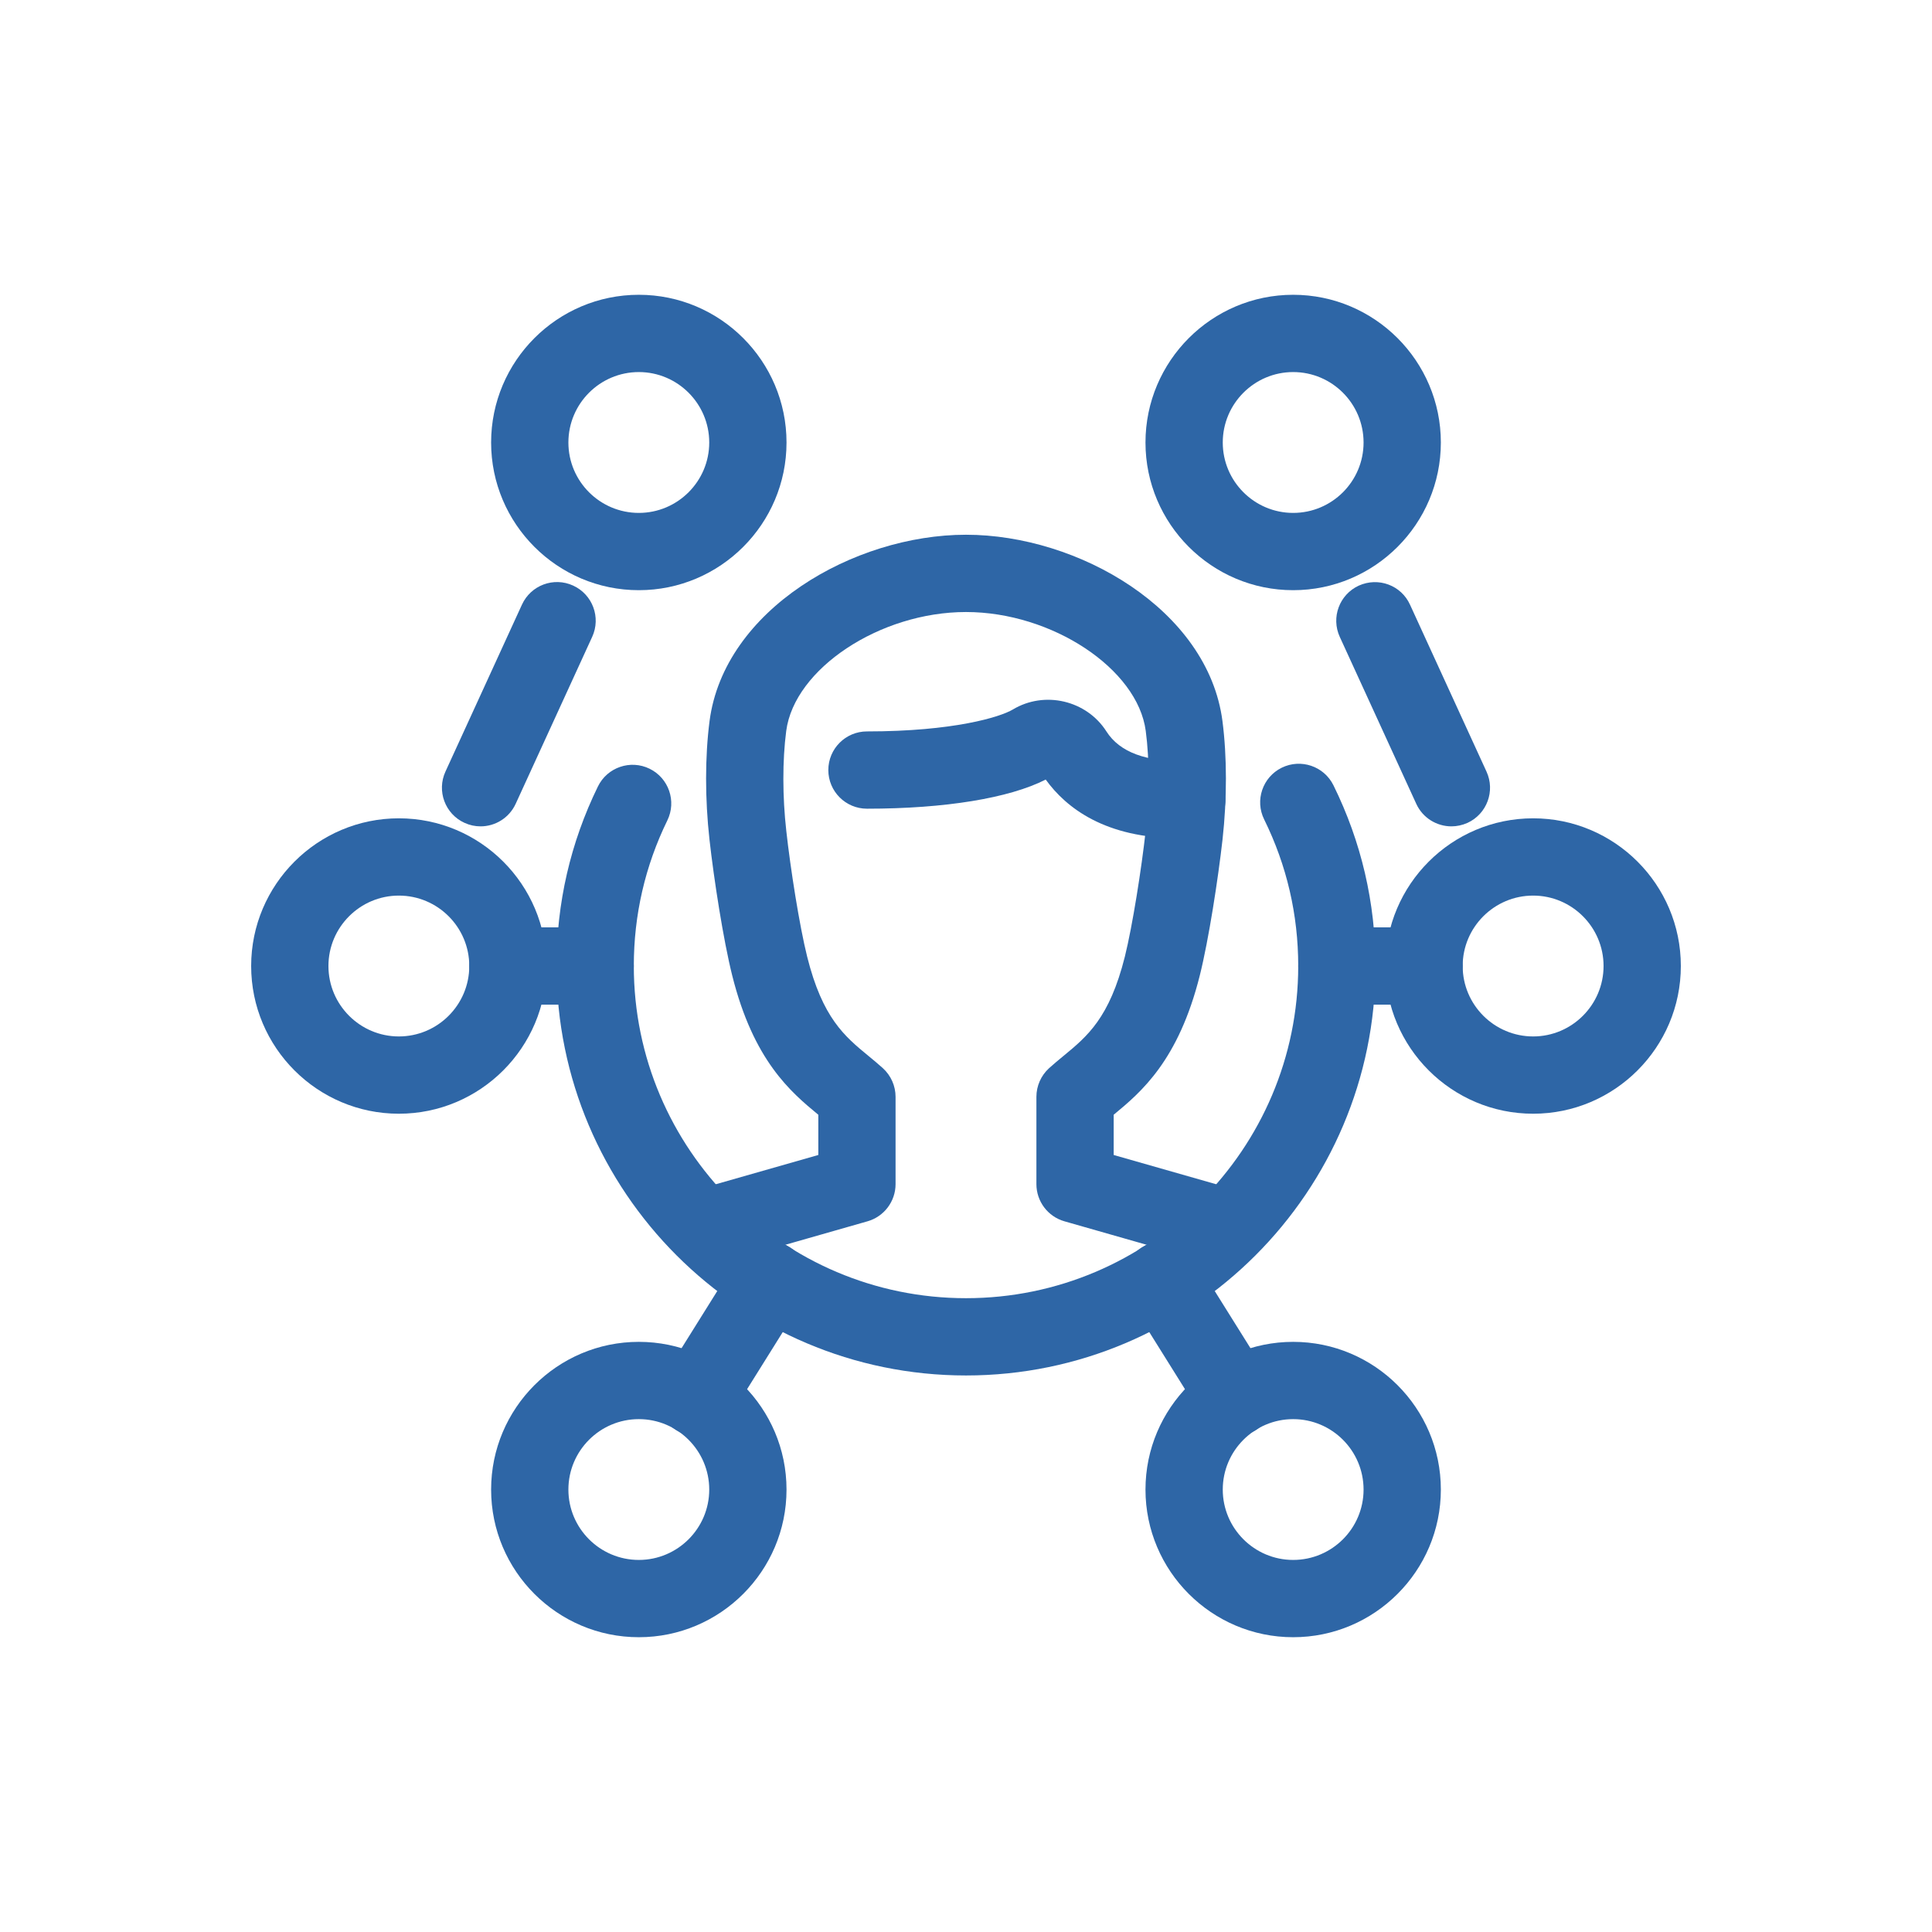 <?xml version="1.0" encoding="utf-8"?>
<!-- Generator: Adobe Illustrator 16.0.0, SVG Export Plug-In . SVG Version: 6.00 Build 0)  -->
<!DOCTYPE svg PUBLIC "-//W3C//DTD SVG 1.1//EN" "http://www.w3.org/Graphics/SVG/1.1/DTD/svg11.dtd">
<svg version="1.1" id="圖層_1" xmlns="http://www.w3.org/2000/svg" xmlns:xlink="http://www.w3.org/1999/xlink" x="0px" y="0px"
	 width="50px" height="50px" viewBox="0 0 50 50" enable-background="new 0 0 50 50" xml:space="preserve">
<g id="creative_idea_x2F_innovation">
	<g>
		<g>
			<path fill="#2E66A6" d="M126.063,96.107h-3.016c-2.214,0-4.016-1.802-4.016-4.016c0-0.552,0.447-1,1-1s1,0.448,1,1
				c0,1.111,0.904,2.016,2.016,2.016h3.016c1.111,0,2.016-0.904,2.016-2.016c0-0.552,0.447-1,1-1s1,0.448,1,1
				C130.079,94.306,128.277,96.107,126.063,96.107z"/>
		</g>
		<g>
			<g>
				<path fill="#2E66A6" d="M124.857,59.92c-0.553,0-1-0.447-1-1v-1.205c0-0.553,0.447-1,1-1s1,0.447,1,1v1.205
					C125.857,59.473,125.41,59.92,124.857,59.92z"/>
			</g>
			<g>
				<path fill="#2E66A6" d="M135.059,63.983c-0.263,0-0.524-0.103-0.721-0.307c-0.383-0.397-0.37-1.031,0.027-1.414l0.887-0.853
					c0.398-0.383,1.031-0.371,1.414,0.027c0.383,0.397,0.37,1.031-0.027,1.414l-0.887,0.853
					C135.558,63.891,135.309,63.983,135.059,63.983z"/>
			</g>
			<g>
				<path fill="#2E66A6" d="M130.378,60.977c-0.133,0-0.267-0.025-0.396-0.082c-0.507-0.218-0.741-0.807-0.523-1.313l0.479-1.114
					c0.219-0.509,0.809-0.74,1.314-0.523c0.507,0.219,0.741,0.807,0.523,1.314l-0.479,1.114
					C131.134,60.75,130.765,60.977,130.378,60.977z"/>
			</g>
			<g>
				<path fill="#2E66A6" d="M119.338,60.977c-0.388,0-0.756-0.227-0.919-0.604l-0.48-1.115c-0.219-0.507,0.015-1.096,0.522-1.314
					c0.507-0.221,1.095,0.016,1.313,0.523l0.48,1.113c0.219,0.508-0.015,1.096-0.522,1.314
					C119.604,60.951,119.47,60.977,119.338,60.977z"/>
			</g>
		</g>
		<g>
			<path fill="#2E66A6" d="M129.079,90.68h-9.047c-0.553,0-1-0.448-1-1s0.447-1,1-1h8.047v-0.339c0-0.791,0.098-1.584,0.289-2.357
				c0.315-1.254,1.437-2.129,2.727-2.129h1c0.778,0,1.412-0.634,1.412-1.413v-3.618c0-0.553,0.447-1,1-1h1.628l-1.369-4.112
				c-0.034-0.102-0.052-0.209-0.052-0.316c0-5.526-4.329-9.855-9.856-9.855s-9.856,4.329-9.856,9.855c0,3.28,2.114,6.51,4.399,9.512
				c1.066,1.401,1.562,3.895,1.614,4.175c0.103,0.542-0.254,1.064-0.796,1.168c-0.54,0.104-1.064-0.254-1.169-0.796
				c-0.121-0.633-0.579-2.466-1.241-3.336c-2.497-3.28-4.808-6.85-4.808-10.723c0-6.537,5.318-11.855,11.856-11.855
				c6.482,0,11.767,5.229,11.855,11.69l1.758,5.277c0.103,0.305,0.051,0.641-0.137,0.901c-0.188,0.261-0.49,0.415-0.812,0.415
				h-2.016v2.618c0,1.882-1.53,3.413-3.412,3.413h-1c-0.372,0-0.695,0.252-0.786,0.613c-0.152,0.613-0.229,1.244-0.229,1.873v1.339
				C130.079,90.231,129.632,90.68,129.079,90.68z"/>
		</g>
		<g>
			<path fill="#2E66A6" d="M126.667,84.648c-0.553,0-1-0.448-1-1c0-3.028,0-6.14,1.411-8.649h-4.441
				c1.411,2.51,1.411,5.621,1.411,8.649c0,0.552-0.447,1-1,1s-1-0.448-1-1c0-3.509,0-6.823-2.119-8.942
				c-0.286-0.286-0.372-0.716-0.217-1.09c0.154-0.374,0.52-0.617,0.924-0.617h8.443c0.404,0,0.77,0.243,0.924,0.617
				c0.155,0.374,0.069,0.804-0.217,1.09c-2.119,2.119-2.119,5.434-2.119,8.942C127.667,84.2,127.22,84.648,126.667,84.648z"/>
		</g>
	</g>
	<g>
		<g>
			<path fill="#2E66A6" d="M117.017,96.107h-2.412c-1.217,0-2.206-0.989-2.206-2.206v-0.507c0-0.083-0.05-0.158-0.127-0.19
				l-3.097-1.282c-0.077-0.031-0.166-0.014-0.224,0.043l-0.361,0.36c-0.859,0.858-2.259,0.859-3.118-0.001l-2.559-2.559
				c-0.417-0.417-0.647-0.972-0.646-1.562c0-0.59,0.229-1.143,0.647-1.56l0.355-0.356c0.061-0.061,0.078-0.148,0.046-0.227
				l-1.282-3.095c-0.032-0.078-0.106-0.128-0.19-0.128h-0.507c-1.217,0-2.206-0.99-2.206-2.206v-3.619
				c0-1.217,0.989-2.206,2.206-2.206h0.507c0.084,0,0.158-0.05,0.19-0.127l1.335-3.224l-0.455-0.456
				c-0.417-0.415-0.646-0.97-0.646-1.559c-0.001-0.59,0.229-1.145,0.646-1.562l2.559-2.559c0.859-0.86,2.26-0.86,3.119,0
				l0.358,0.357c0.061,0.062,0.148,0.078,0.227,0.045l3.095-1.282c0.078-0.032,0.128-0.106,0.128-0.19v-0.506
				c0-1.217,0.989-2.207,2.206-2.207h1.809c0.553,0,1,0.447,1,1s-0.447,1-1,1h-1.809c-0.113,0-0.206,0.093-0.206,0.207v0.506
				c0,0.896-0.535,1.696-1.363,2.039l-3.095,1.282c-0.831,0.343-1.773,0.155-2.406-0.479l-0.356-0.356
				c-0.082-0.081-0.212-0.081-0.292-0.001l-2.559,2.559c-0.05,0.051-0.061,0.107-0.061,0.146s0.01,0.096,0.06,0.145l0.644,0.645
				c0.461,0.459,0.598,1.146,0.348,1.748l-1.437,3.467c-0.342,0.827-1.143,1.362-2.038,1.362h-0.507
				c-0.113,0-0.206,0.093-0.206,0.206v3.619c0,0.114,0.093,0.206,0.206,0.206h0.507c0.896,0,1.696,0.535,2.038,1.363l1.282,3.095
				c0.343,0.829,0.154,1.772-0.479,2.405l-0.355,0.356c-0.052,0.052-0.062,0.108-0.062,0.146c0,0.039,0.011,0.097,0.061,0.146
				l2.559,2.559c0.08,0.08,0.211,0.08,0.291,0l0.36-0.359c0.631-0.632,1.573-0.819,2.402-0.478l3.097,1.283
				c0.827,0.342,1.362,1.143,1.362,2.038v0.507c0,0.113,0.093,0.206,0.206,0.206h2.412c0.553,0,1,0.448,1,1
				S117.569,96.107,117.017,96.107z"/>
		</g>
		<g>
			<path fill="#2E66A6" d="M120.032,88.267h-3.016c-5.207,0-9.443-4.236-9.443-9.443c0-1.942,0.586-3.809,1.693-5.396
				c0.315-0.454,0.94-0.565,1.393-0.247c0.453,0.315,0.563,0.938,0.248,1.392c-0.873,1.251-1.334,2.721-1.334,4.252
				c0,4.104,3.339,7.443,7.443,7.443h3.016c0.553,0,1,0.447,1,1S120.585,88.267,120.032,88.267z"/>
		</g>
	</g>
</g>
<g id="target_goal">
	<g>
		<path fill="#2E66A6" d="M14.609-57.393c-0.256,0-0.512-0.098-0.707-0.293c-0.391-0.391-0.391-1.023,0-1.414l9.788-9.79
			c0.391-0.391,1.023-0.391,1.414,0s0.391,1.023,0,1.414l-9.788,9.79C15.121-57.49,14.865-57.393,14.609-57.393z"/>
	</g>
	<g>
		<path fill="#2E66A6" d="M24.397-67.183c-0.263,0-0.518-0.104-0.707-0.293c-0.229-0.229-0.334-0.557-0.278-0.877l0.653-3.785
			c0.035-0.204,0.133-0.392,0.278-0.537l4.176-4.175c0.287-0.286,0.717-0.372,1.09-0.217c0.375,0.155,0.617,0.52,0.617,0.924v2.134
			h2.131c0.404,0,0.77,0.244,0.924,0.617c0.156,0.374,0.07,0.805-0.217,1.09l-4.176,4.174c-0.146,0.146-0.334,0.243-0.537,0.278
			l-3.785,0.652C24.51-67.188,24.454-67.183,24.397-67.183z M25.982-71.485l-0.358,2.076l2.076-0.357l2.244-2.242h-0.717
			c-0.553,0-1-0.447-1-1v-0.721L25.982-71.485z"/>
	</g>
	<g>
		<path fill="#2E66A6" d="M26.615-42.775c-0.289,0-0.576-0.124-0.773-0.365l-2.729-3.319c-0.351-0.427-0.289-1.057,0.138-1.407
			c0.427-0.352,1.058-0.289,1.407,0.138l2.728,3.319c0.352,0.427,0.289,1.057-0.137,1.407C27.064-42.85,26.838-42.775,26.615-42.775
			z"/>
	</g>
	<g>
		<path fill="#2E66A6" d="M2.602-42.776c-0.223,0-0.448-0.074-0.634-0.228c-0.427-0.351-0.488-0.98-0.138-1.407l2.729-3.32
			c0.349-0.425,0.981-0.49,1.407-0.138c0.427,0.351,0.488,0.98,0.138,1.407l-2.729,3.32C3.178-42.901,2.891-42.776,2.602-42.776z"/>
	</g>
	<g>
		<path fill="#2E66A6" d="M14.609-42.782c-3.999,0-7.999-1.522-11.043-4.566c-2.951-2.95-4.576-6.872-4.576-11.043
			c0-4.172,1.625-8.094,4.576-11.044c4.994-4.994,12.748-6.013,18.852-2.481c0.478,0.276,0.642,0.888,0.364,1.366
			c-0.275,0.478-0.888,0.642-1.366,0.364c-5.322-3.08-12.083-2.189-16.436,2.165c-2.573,2.573-3.99,5.992-3.99,9.63
			c0,3.637,1.417,7.056,3.99,9.629c5.31,5.308,13.949,5.308,19.258,0c4.353-4.354,5.244-11.114,2.166-16.437
			c-0.277-0.479-0.113-1.09,0.365-1.366c0.479-0.279,1.09-0.113,1.365,0.364c3.531,6.105,2.51,13.858-2.482,18.853
			C22.608-44.305,18.608-42.782,14.609-42.782z"/>
	</g>
	<g>
		<path fill="#2E66A6" d="M14.609-54.782c-0.966,0-1.872-0.375-2.552-1.056c-1.408-1.409-1.409-3.7-0.002-5.108
			c0.074-0.073,0.147-0.132,0.221-0.188c0.431-0.327,1.084-0.284,1.424,0.14c0.339,0.423,0.317,1.01-0.097,1.36
			c-0.013,0.011-0.102,0.081-0.115,0.092c-0.646,0.639-0.645,1.662-0.017,2.291c0.605,0.605,1.671,0.605,2.276,0
			c0.009-0.012,0.092-0.119,0.101-0.131c0.354-0.423,0.983-0.48,1.409-0.126c0.424,0.354,0.479,0.985,0.126,1.409
			c-0.089,0.115-0.15,0.19-0.221,0.262C16.48-55.157,15.574-54.782,14.609-54.782z"/>
	</g>
	<g>
		<path fill="#2E66A6" d="M14.609-51.128c-1.94,0-3.765-0.755-5.137-2.127c-2.832-2.833-2.832-7.442,0-10.274
			c1.963-1.966,4.927-2.633,7.554-1.708c0.52,0.185,0.793,0.756,0.61,1.276c-0.185,0.52-0.754,0.791-1.276,0.61
			c-1.903-0.673-4.052-0.188-5.474,1.235c-2.053,2.053-2.053,5.393,0,7.446c0.994,0.994,2.316,1.541,3.723,1.541
			s2.728-0.547,3.721-1.541c1.425-1.426,1.909-3.577,1.234-5.48c-0.185-0.521,0.088-1.092,0.608-1.276
			c0.517-0.184,1.091,0.087,1.276,0.608c0.932,2.626,0.263,5.594-1.705,7.563C18.374-51.884,16.551-51.128,14.609-51.128z"/>
	</g>
	<g>
		<path fill="#2E66A6" d="M14.609-46.95c-3.056,0-5.929-1.19-8.091-3.352c-4.46-4.462-4.46-11.721,0-16.182
			c3.499-3.499,8.818-4.354,13.236-2.131c0.493,0.249,0.691,0.851,0.443,1.344c-0.249,0.492-0.85,0.69-1.344,0.443
			c-3.645-1.839-8.034-1.131-10.921,1.758c-3.68,3.681-3.68,9.672,0,13.354c1.784,1.783,4.155,2.766,6.677,2.766
			s4.891-0.982,6.674-2.766c3.019-3.018,3.638-7.703,1.505-11.395c-0.276-0.478-0.112-1.09,0.366-1.366
			c0.476-0.276,1.089-0.113,1.366,0.366c2.584,4.474,1.834,10.151-1.823,13.809C20.538-48.141,17.665-46.95,14.609-46.95z"/>
	</g>
</g>
<g id="social_network_x2F_social_media_1_">
	<g>
		<g>
			<path fill="#2E66A6" d="M30.51,21.693c-1.902,0-2.916-0.782-3.447-1.518c-0.943,0.481-2.609,0.754-4.626,0.754
				c-0.552,0-1-0.448-1-1s0.448-1,1-1c2.238,0,3.447-0.371,3.775-0.567c0.822-0.494,1.908-0.238,2.422,0.567
				c0.342,0.54,1.041,0.796,2.049,0.761c0.543-0.025,1.016,0.414,1.033,0.966c0.018,0.552-0.414,1.014-0.967,1.033
				C30.668,21.691,30.588,21.693,30.51,21.693z"/>
		</g>
		<g>
			<path fill="#2E66A6" d="M31.775,32.774c-0.092,0-0.184-0.013-0.275-0.038l-3.953-1.129c-0.43-0.123-0.725-0.516-0.725-0.962
				v-2.259c0-0.281,0.119-0.55,0.326-0.74c0.121-0.109,0.248-0.215,0.381-0.324c0.609-0.502,1.184-0.976,1.582-2.564
				c0.199-0.801,0.432-2.285,0.539-3.255c0.1-0.886,0.102-1.828,0.002-2.584c-0.209-1.611-2.428-3.08-4.653-3.08
				c-2.226,0-4.443,1.468-4.652,3.08c-0.099,0.758-0.098,1.699,0.002,2.583c0.107,0.972,0.34,2.455,0.54,3.256
				c0.397,1.59,0.972,2.063,1.58,2.564c0.133,0.109,0.261,0.215,0.381,0.324c0.208,0.19,0.327,0.459,0.327,0.74v2.259
				c0,0.446-0.296,0.839-0.725,0.962L18.5,32.736c-0.531,0.147-1.085-0.156-1.236-0.688s0.155-1.084,0.687-1.236l3.227-0.921V28.85
				c-0.712-0.588-1.677-1.398-2.229-3.607c-0.229-0.915-0.474-2.495-0.588-3.518c-0.117-1.051-0.117-2.139,0.002-3.063
				c0.375-2.885,3.734-4.823,6.637-4.823c2.903,0,6.262,1.938,6.637,4.822c0.119,0.923,0.119,2.011,0.002,3.064
				c-0.115,1.022-0.359,2.602-0.588,3.517c-0.553,2.209-1.518,3.02-2.229,3.607v1.042l3.227,0.921
				c0.531,0.152,0.838,0.705,0.688,1.236C32.609,32.488,32.209,32.774,31.775,32.774z"/>
		</g>
	</g>
	<g>
		<g>
			<g>
				<path fill="#2E66A6" d="M31.977,37.161c-0.332,0-0.658-0.166-0.848-0.47l-1.895-3.031c-0.293-0.469-0.15-1.086,0.316-1.378
					c0.469-0.294,1.086-0.151,1.379,0.317l1.895,3.031c0.293,0.469,0.15,1.086-0.318,1.378
					C32.342,37.112,32.158,37.161,31.977,37.161z"/>
			</g>
			<g>
				<path fill="#2E66A6" d="M18.023,37.161c-0.182,0-0.364-0.049-0.529-0.152c-0.468-0.292-0.61-0.909-0.318-1.378L19.07,32.6
					c0.293-0.467,0.91-0.611,1.378-0.317c0.468,0.292,0.61,0.909,0.318,1.378l-1.894,3.031
					C18.682,36.994,18.357,37.161,18.023,37.161z"/>
			</g>
			<g>
				<path fill="#2E66A6" d="M36.854,26h-2.256c-0.553,0-1-0.447-1-1c0-0.552,0.447-1,1-1h2.256c0.553,0,1,0.448,1,1
					C37.854,25.553,37.406,26,36.854,26z"/>
			</g>
			<g>
				<path fill="#2E66A6" d="M15.403,26h-2.258c-0.552,0-1-0.447-1-1c0-0.552,0.448-1,1-1h2.258c0.552,0,1,0.448,1,1
					C16.403,25.553,15.955,26,15.403,26z"/>
			</g>
		</g>
		<g>
			<g>
				<path fill="#2E66A6" d="M12.437,21.386c-0.141,0-0.281-0.029-0.416-0.091c-0.503-0.23-0.723-0.824-0.493-1.326l1.98-4.321
					c0.23-0.503,0.823-0.724,1.325-0.493c0.503,0.23,0.723,0.824,0.493,1.326l-1.98,4.321
					C13.177,21.169,12.816,21.386,12.437,21.386z"/>
			</g>
			<g>
				<path fill="#2E66A6" d="M37.563,21.386c-0.379,0-0.742-0.216-0.91-0.583l-1.98-4.321c-0.23-0.502-0.01-1.095,0.492-1.326
					c0.508-0.229,1.098-0.009,1.326,0.493l1.98,4.321c0.23,0.502,0.01,1.095-0.492,1.326C37.844,21.356,37.701,21.386,37.563,21.386
					z"/>
			</g>
		</g>
	</g>
	<g>
		<g>
			<path fill="#2E66A6" d="M16.533,15.274c-2.108,0-3.823-1.715-3.823-3.822c0-2.108,1.715-3.823,3.823-3.823
				c2.107,0,3.822,1.715,3.822,3.823C20.355,13.56,18.64,15.274,16.533,15.274z M16.533,9.629c-1.006,0-1.823,0.818-1.823,1.823
				c0,1.005,0.817,1.822,1.823,1.822c1.004,0,1.822-0.817,1.822-1.822C18.355,10.447,17.537,9.629,16.533,9.629z"/>
		</g>
		<g>
			<path fill="#2E66A6" d="M33.467,15.274c-2.107,0-3.822-1.715-3.822-3.822c0-2.108,1.715-3.823,3.822-3.823
				s3.822,1.715,3.822,3.823C37.289,13.56,35.574,15.274,33.467,15.274z M33.467,9.629c-1.004,0-1.822,0.818-1.822,1.823
				c0,1.005,0.818,1.822,1.822,1.822c1.006,0,1.822-0.817,1.822-1.822C35.289,10.447,34.473,9.629,33.467,9.629z"/>
		</g>
		<g>
			<path fill="#2E66A6" d="M39.678,28.823c-2.109,0-3.824-1.715-3.824-3.823c0-2.107,1.715-3.822,3.824-3.822
				c2.107,0,3.822,1.714,3.822,3.822C43.5,27.108,41.785,28.823,39.678,28.823z M39.678,23.178c-1.006,0-1.824,0.817-1.824,1.822
				c0,1.005,0.818,1.823,1.824,1.823c1.004,0,1.822-0.818,1.822-1.823C41.5,23.996,40.682,23.178,39.678,23.178z"/>
		</g>
		<g>
			<path fill="#2E66A6" d="M10.322,28.823C8.214,28.823,6.5,27.108,6.5,25c0-2.107,1.715-3.822,3.822-3.822
				c2.108,0,3.823,1.714,3.823,3.822C14.145,27.108,12.43,28.823,10.322,28.823z M10.322,23.178C9.318,23.178,8.5,23.996,8.5,25
				c0,1.005,0.818,1.823,1.822,1.823c1.006,0,1.823-0.818,1.823-1.823C12.145,23.996,11.328,23.178,10.322,23.178z"/>
		</g>
		<g>
			<path fill="#2E66A6" d="M33.467,42.371c-2.107,0-3.822-1.714-3.822-3.821c0-2.108,1.715-3.823,3.822-3.823
				s3.822,1.715,3.822,3.823C37.289,40.657,35.574,42.371,33.467,42.371z M33.467,36.727c-1.004,0-1.822,0.818-1.822,1.823
				c0,1.004,0.818,1.821,1.822,1.821c1.006,0,1.822-0.817,1.822-1.821C35.289,37.545,34.473,36.727,33.467,36.727z"/>
		</g>
		<g>
			<path fill="#2E66A6" d="M16.533,42.371c-2.108,0-3.823-1.714-3.823-3.821c0-2.108,1.715-3.823,3.823-3.823
				c2.107,0,3.822,1.715,3.822,3.823C20.355,40.657,18.64,42.371,16.533,42.371z M16.533,36.727c-1.006,0-1.823,0.818-1.823,1.823
				c0,1.004,0.817,1.821,1.823,1.821c1.004,0,1.822-0.817,1.822-1.821C18.355,37.545,17.537,36.727,16.533,36.727z"/>
		</g>
	</g>
	<g>
		<path fill="#2E66A6" d="M25,35.597c-5.843,0-10.597-4.754-10.597-10.597c0-1.628,0.36-3.191,1.071-4.646
			c0.242-0.496,0.842-0.702,1.338-0.459c0.496,0.243,0.701,0.841,0.459,1.337c-0.576,1.179-0.868,2.446-0.868,3.768
			c0,4.74,3.856,8.597,8.597,8.597c4.741,0,8.598-3.856,8.598-8.597c0-1.331-0.297-2.607-0.881-3.792
			c-0.246-0.495-0.041-1.095,0.453-1.339c0.496-0.244,1.096-0.04,1.34,0.455c0.721,1.463,1.088,3.037,1.088,4.677
			C35.598,30.843,30.844,35.597,25,35.597z"/>
	</g>
</g>
</svg>
